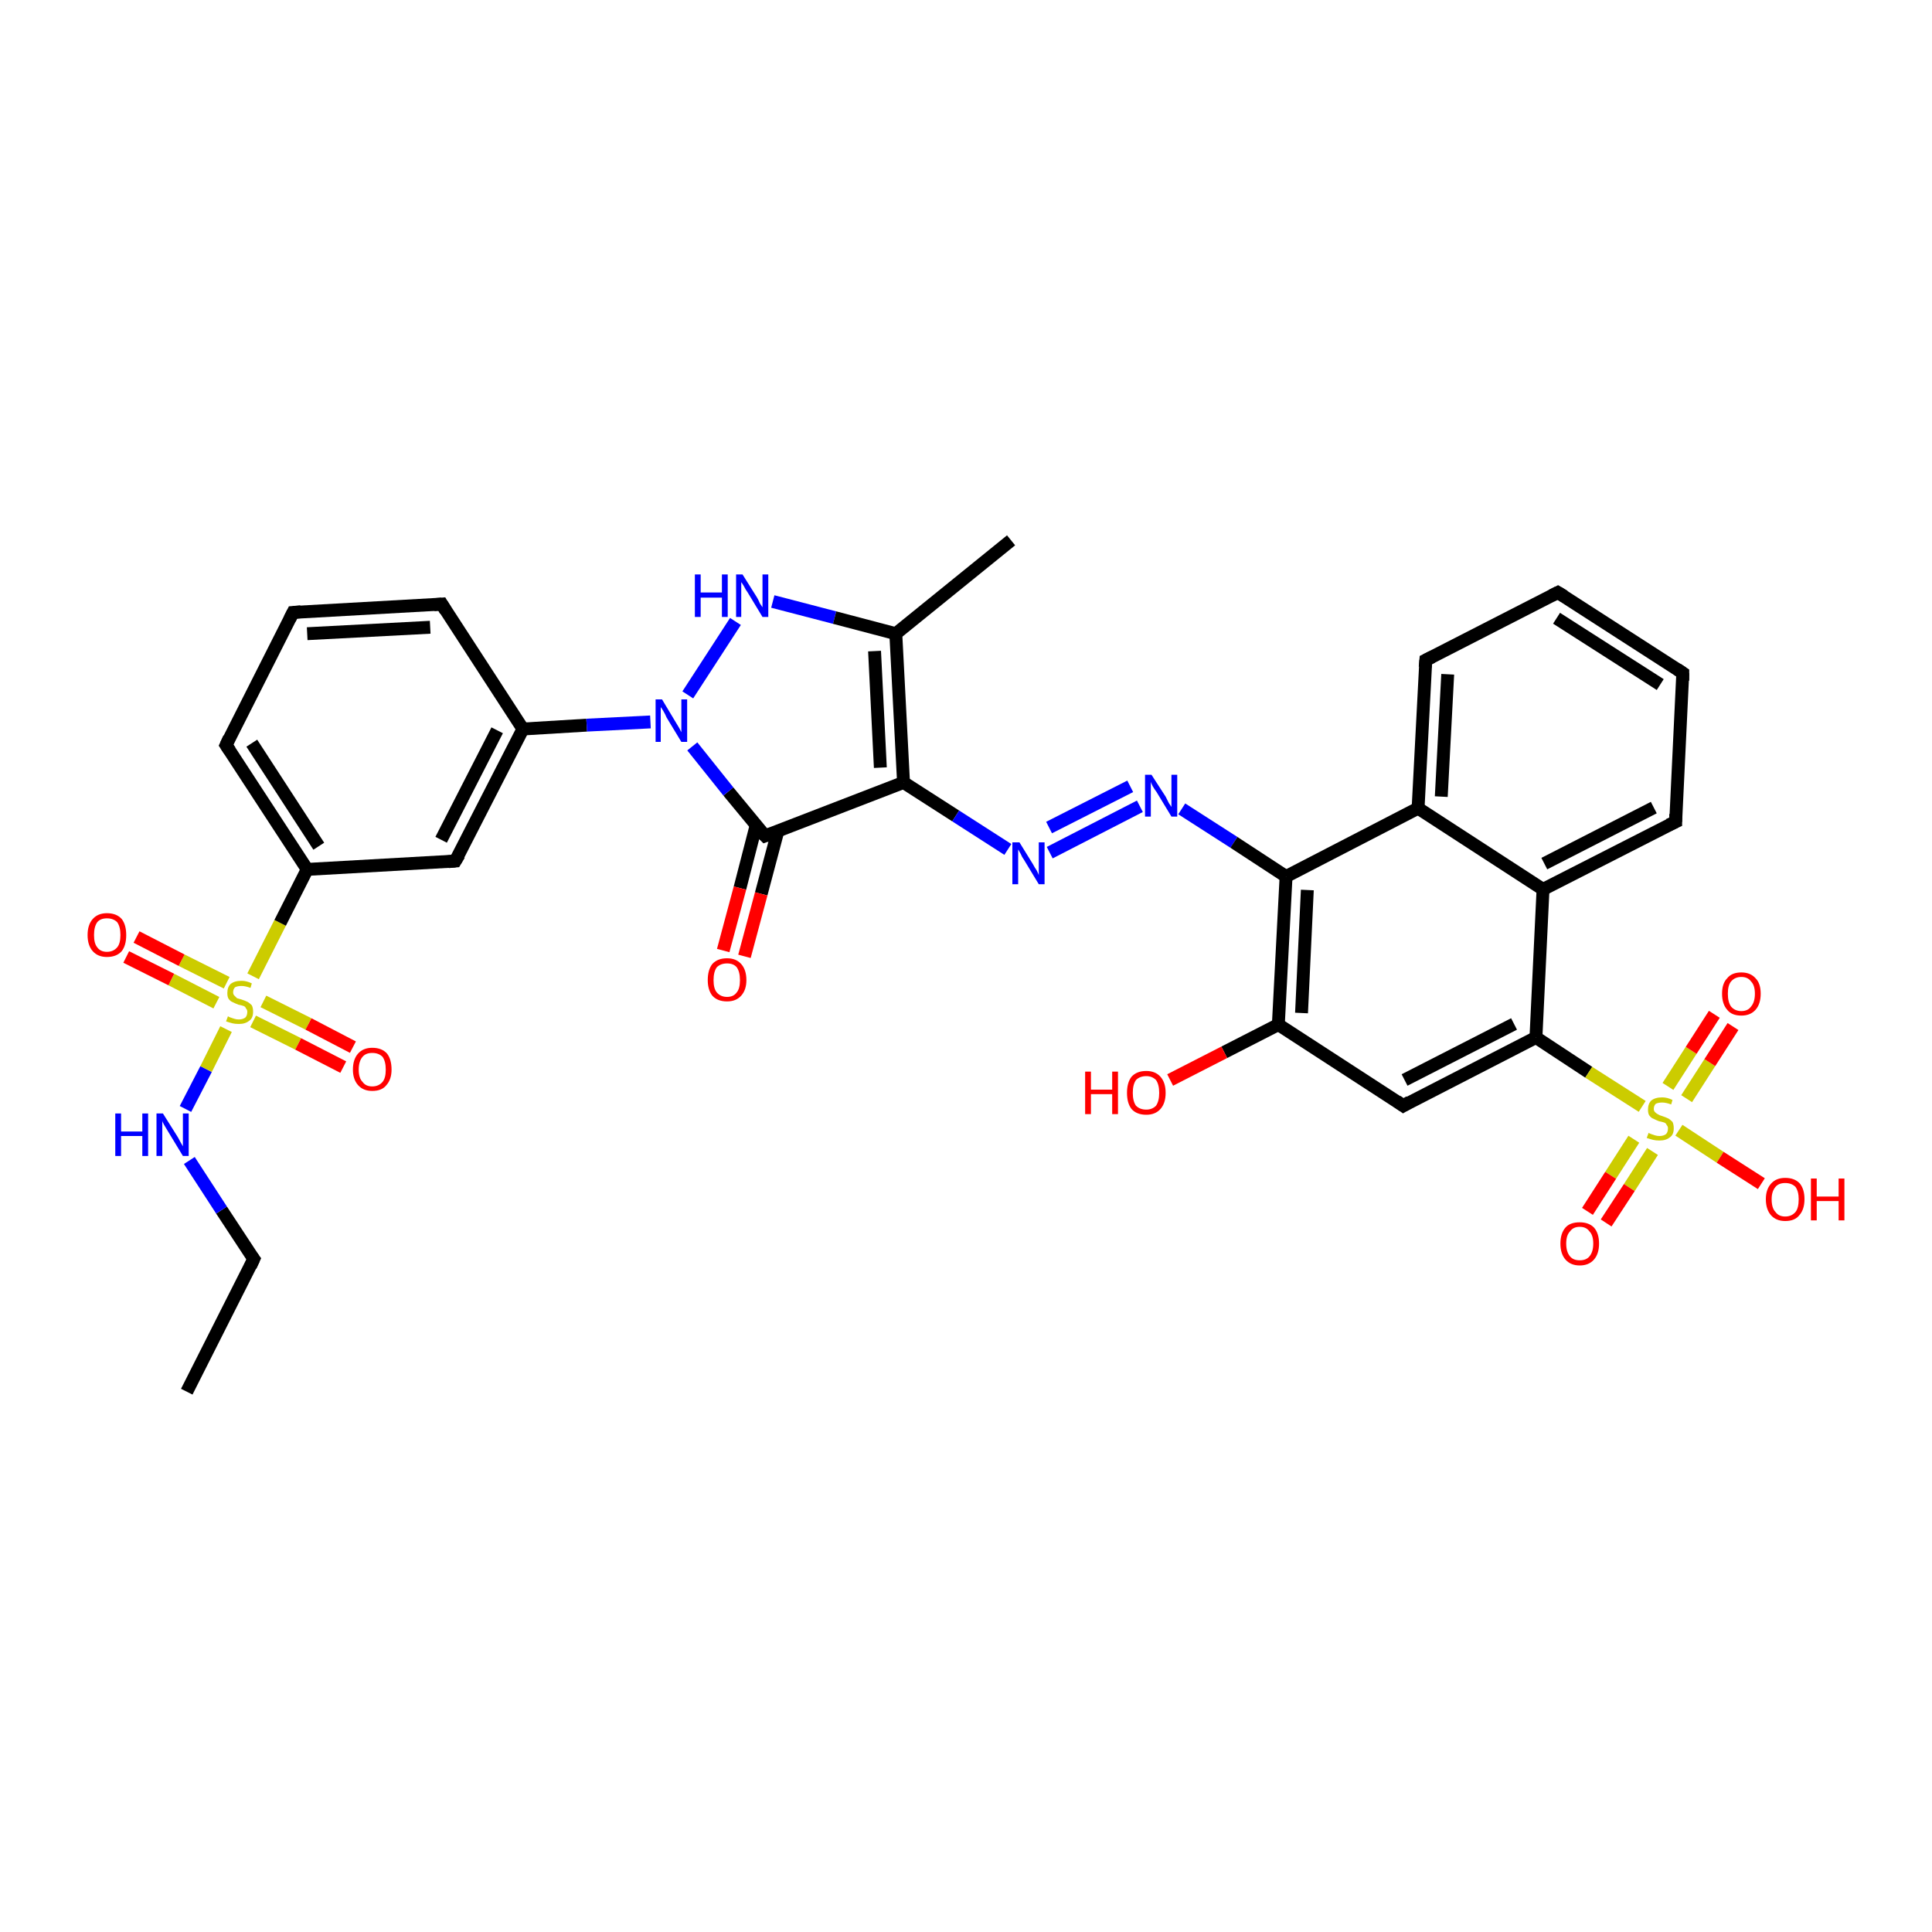 <?xml version='1.0' encoding='iso-8859-1'?>
<svg version='1.1' baseProfile='full'
              xmlns='http://www.w3.org/2000/svg'
                      xmlns:rdkit='http://www.rdkit.org/xml'
                      xmlns:xlink='http://www.w3.org/1999/xlink'
                  xml:space='preserve'
width='300px' height='300px' viewBox='0 0 300 300'>
<!-- END OF HEADER -->
<rect style='opacity:1.0;fill:#FFFFFF;stroke:none' width='300.0' height='300.0' x='0.0' y='0.0'> </rect>
<path class='bond-0 atom-0 atom-1' d='M 29.0,216.1 L 39.4,195.5' style='fill:none;fill-rule:evenodd;stroke:#000000;stroke-width:2.0px;stroke-linecap:butt;stroke-linejoin:miter;stroke-opacity:1' />
<path class='bond-1 atom-1 atom-2' d='M 39.4,195.5 L 34.4,187.9' style='fill:none;fill-rule:evenodd;stroke:#000000;stroke-width:2.0px;stroke-linecap:butt;stroke-linejoin:miter;stroke-opacity:1' />
<path class='bond-1 atom-1 atom-2' d='M 34.4,187.9 L 29.4,180.2' style='fill:none;fill-rule:evenodd;stroke:#0000FF;stroke-width:2.0px;stroke-linecap:butt;stroke-linejoin:miter;stroke-opacity:1' />
<path class='bond-2 atom-2 atom-3' d='M 28.8,172.2 L 32.0,166.0' style='fill:none;fill-rule:evenodd;stroke:#0000FF;stroke-width:2.0px;stroke-linecap:butt;stroke-linejoin:miter;stroke-opacity:1' />
<path class='bond-2 atom-2 atom-3' d='M 32.0,166.0 L 35.1,159.8' style='fill:none;fill-rule:evenodd;stroke:#CCCC00;stroke-width:2.0px;stroke-linecap:butt;stroke-linejoin:miter;stroke-opacity:1' />
<path class='bond-3 atom-3 atom-4' d='M 35.2,152.6 L 28.2,149.1' style='fill:none;fill-rule:evenodd;stroke:#CCCC00;stroke-width:2.0px;stroke-linecap:butt;stroke-linejoin:miter;stroke-opacity:1' />
<path class='bond-3 atom-3 atom-4' d='M 28.2,149.1 L 21.2,145.5' style='fill:none;fill-rule:evenodd;stroke:#FF0000;stroke-width:2.0px;stroke-linecap:butt;stroke-linejoin:miter;stroke-opacity:1' />
<path class='bond-3 atom-3 atom-4' d='M 33.6,155.7 L 26.6,152.1' style='fill:none;fill-rule:evenodd;stroke:#CCCC00;stroke-width:2.0px;stroke-linecap:butt;stroke-linejoin:miter;stroke-opacity:1' />
<path class='bond-3 atom-3 atom-4' d='M 26.6,152.1 L 19.6,148.6' style='fill:none;fill-rule:evenodd;stroke:#FF0000;stroke-width:2.0px;stroke-linecap:butt;stroke-linejoin:miter;stroke-opacity:1' />
<path class='bond-4 atom-3 atom-5' d='M 39.3,158.6 L 46.3,162.1' style='fill:none;fill-rule:evenodd;stroke:#CCCC00;stroke-width:2.0px;stroke-linecap:butt;stroke-linejoin:miter;stroke-opacity:1' />
<path class='bond-4 atom-3 atom-5' d='M 46.3,162.1 L 53.3,165.7' style='fill:none;fill-rule:evenodd;stroke:#FF0000;stroke-width:2.0px;stroke-linecap:butt;stroke-linejoin:miter;stroke-opacity:1' />
<path class='bond-4 atom-3 atom-5' d='M 40.9,155.5 L 47.9,159.0' style='fill:none;fill-rule:evenodd;stroke:#CCCC00;stroke-width:2.0px;stroke-linecap:butt;stroke-linejoin:miter;stroke-opacity:1' />
<path class='bond-4 atom-3 atom-5' d='M 47.9,159.0 L 54.8,162.6' style='fill:none;fill-rule:evenodd;stroke:#FF0000;stroke-width:2.0px;stroke-linecap:butt;stroke-linejoin:miter;stroke-opacity:1' />
<path class='bond-5 atom-3 atom-6' d='M 39.3,151.6 L 43.5,143.3' style='fill:none;fill-rule:evenodd;stroke:#CCCC00;stroke-width:2.0px;stroke-linecap:butt;stroke-linejoin:miter;stroke-opacity:1' />
<path class='bond-5 atom-3 atom-6' d='M 43.5,143.3 L 47.7,135.0' style='fill:none;fill-rule:evenodd;stroke:#000000;stroke-width:2.0px;stroke-linecap:butt;stroke-linejoin:miter;stroke-opacity:1' />
<path class='bond-6 atom-6 atom-7' d='M 47.7,135.0 L 35.1,115.7' style='fill:none;fill-rule:evenodd;stroke:#000000;stroke-width:2.0px;stroke-linecap:butt;stroke-linejoin:miter;stroke-opacity:1' />
<path class='bond-6 atom-6 atom-7' d='M 49.5,131.4 L 39.1,115.4' style='fill:none;fill-rule:evenodd;stroke:#000000;stroke-width:2.0px;stroke-linecap:butt;stroke-linejoin:miter;stroke-opacity:1' />
<path class='bond-7 atom-7 atom-8' d='M 35.1,115.7 L 45.5,95.1' style='fill:none;fill-rule:evenodd;stroke:#000000;stroke-width:2.0px;stroke-linecap:butt;stroke-linejoin:miter;stroke-opacity:1' />
<path class='bond-8 atom-8 atom-9' d='M 45.5,95.1 L 68.6,93.8' style='fill:none;fill-rule:evenodd;stroke:#000000;stroke-width:2.0px;stroke-linecap:butt;stroke-linejoin:miter;stroke-opacity:1' />
<path class='bond-8 atom-8 atom-9' d='M 47.7,98.4 L 66.8,97.4' style='fill:none;fill-rule:evenodd;stroke:#000000;stroke-width:2.0px;stroke-linecap:butt;stroke-linejoin:miter;stroke-opacity:1' />
<path class='bond-9 atom-9 atom-10' d='M 68.6,93.8 L 81.2,113.2' style='fill:none;fill-rule:evenodd;stroke:#000000;stroke-width:2.0px;stroke-linecap:butt;stroke-linejoin:miter;stroke-opacity:1' />
<path class='bond-10 atom-10 atom-11' d='M 81.2,113.2 L 91.1,112.6' style='fill:none;fill-rule:evenodd;stroke:#000000;stroke-width:2.0px;stroke-linecap:butt;stroke-linejoin:miter;stroke-opacity:1' />
<path class='bond-10 atom-10 atom-11' d='M 91.1,112.6 L 101.0,112.1' style='fill:none;fill-rule:evenodd;stroke:#0000FF;stroke-width:2.0px;stroke-linecap:butt;stroke-linejoin:miter;stroke-opacity:1' />
<path class='bond-11 atom-11 atom-12' d='M 106.8,107.9 L 114.2,96.5' style='fill:none;fill-rule:evenodd;stroke:#0000FF;stroke-width:2.0px;stroke-linecap:butt;stroke-linejoin:miter;stroke-opacity:1' />
<path class='bond-12 atom-12 atom-13' d='M 120.0,93.4 L 129.6,95.9' style='fill:none;fill-rule:evenodd;stroke:#0000FF;stroke-width:2.0px;stroke-linecap:butt;stroke-linejoin:miter;stroke-opacity:1' />
<path class='bond-12 atom-12 atom-13' d='M 129.6,95.9 L 139.1,98.4' style='fill:none;fill-rule:evenodd;stroke:#000000;stroke-width:2.0px;stroke-linecap:butt;stroke-linejoin:miter;stroke-opacity:1' />
<path class='bond-13 atom-13 atom-14' d='M 139.1,98.4 L 157.0,83.9' style='fill:none;fill-rule:evenodd;stroke:#000000;stroke-width:2.0px;stroke-linecap:butt;stroke-linejoin:miter;stroke-opacity:1' />
<path class='bond-14 atom-13 atom-15' d='M 139.1,98.4 L 140.3,121.5' style='fill:none;fill-rule:evenodd;stroke:#000000;stroke-width:2.0px;stroke-linecap:butt;stroke-linejoin:miter;stroke-opacity:1' />
<path class='bond-14 atom-13 atom-15' d='M 135.8,101.1 L 136.7,119.2' style='fill:none;fill-rule:evenodd;stroke:#000000;stroke-width:2.0px;stroke-linecap:butt;stroke-linejoin:miter;stroke-opacity:1' />
<path class='bond-15 atom-15 atom-16' d='M 140.3,121.5 L 148.4,126.7' style='fill:none;fill-rule:evenodd;stroke:#000000;stroke-width:2.0px;stroke-linecap:butt;stroke-linejoin:miter;stroke-opacity:1' />
<path class='bond-15 atom-15 atom-16' d='M 148.4,126.7 L 156.5,131.9' style='fill:none;fill-rule:evenodd;stroke:#0000FF;stroke-width:2.0px;stroke-linecap:butt;stroke-linejoin:miter;stroke-opacity:1' />
<path class='bond-16 atom-16 atom-17' d='M 163.0,132.4 L 177.0,125.2' style='fill:none;fill-rule:evenodd;stroke:#0000FF;stroke-width:2.0px;stroke-linecap:butt;stroke-linejoin:miter;stroke-opacity:1' />
<path class='bond-16 atom-16 atom-17' d='M 162.9,128.5 L 175.5,122.1' style='fill:none;fill-rule:evenodd;stroke:#0000FF;stroke-width:2.0px;stroke-linecap:butt;stroke-linejoin:miter;stroke-opacity:1' />
<path class='bond-17 atom-17 atom-18' d='M 183.5,125.6 L 191.6,130.8' style='fill:none;fill-rule:evenodd;stroke:#0000FF;stroke-width:2.0px;stroke-linecap:butt;stroke-linejoin:miter;stroke-opacity:1' />
<path class='bond-17 atom-17 atom-18' d='M 191.6,130.8 L 199.7,136.1' style='fill:none;fill-rule:evenodd;stroke:#000000;stroke-width:2.0px;stroke-linecap:butt;stroke-linejoin:miter;stroke-opacity:1' />
<path class='bond-18 atom-18 atom-19' d='M 199.7,136.1 L 198.5,159.1' style='fill:none;fill-rule:evenodd;stroke:#000000;stroke-width:2.0px;stroke-linecap:butt;stroke-linejoin:miter;stroke-opacity:1' />
<path class='bond-18 atom-18 atom-19' d='M 203.0,138.2 L 202.1,157.3' style='fill:none;fill-rule:evenodd;stroke:#000000;stroke-width:2.0px;stroke-linecap:butt;stroke-linejoin:miter;stroke-opacity:1' />
<path class='bond-19 atom-19 atom-20' d='M 198.5,159.1 L 190.1,163.4' style='fill:none;fill-rule:evenodd;stroke:#000000;stroke-width:2.0px;stroke-linecap:butt;stroke-linejoin:miter;stroke-opacity:1' />
<path class='bond-19 atom-19 atom-20' d='M 190.1,163.4 L 181.7,167.7' style='fill:none;fill-rule:evenodd;stroke:#FF0000;stroke-width:2.0px;stroke-linecap:butt;stroke-linejoin:miter;stroke-opacity:1' />
<path class='bond-20 atom-19 atom-21' d='M 198.5,159.1 L 217.9,171.7' style='fill:none;fill-rule:evenodd;stroke:#000000;stroke-width:2.0px;stroke-linecap:butt;stroke-linejoin:miter;stroke-opacity:1' />
<path class='bond-21 atom-21 atom-22' d='M 217.9,171.7 L 238.5,161.1' style='fill:none;fill-rule:evenodd;stroke:#000000;stroke-width:2.0px;stroke-linecap:butt;stroke-linejoin:miter;stroke-opacity:1' />
<path class='bond-21 atom-21 atom-22' d='M 218.1,167.7 L 235.1,159.0' style='fill:none;fill-rule:evenodd;stroke:#000000;stroke-width:2.0px;stroke-linecap:butt;stroke-linejoin:miter;stroke-opacity:1' />
<path class='bond-22 atom-22 atom-23' d='M 238.5,161.1 L 246.7,166.5' style='fill:none;fill-rule:evenodd;stroke:#000000;stroke-width:2.0px;stroke-linecap:butt;stroke-linejoin:miter;stroke-opacity:1' />
<path class='bond-22 atom-22 atom-23' d='M 246.7,166.5 L 255.0,171.8' style='fill:none;fill-rule:evenodd;stroke:#CCCC00;stroke-width:2.0px;stroke-linecap:butt;stroke-linejoin:miter;stroke-opacity:1' />
<path class='bond-23 atom-23 atom-24' d='M 253.7,176.9 L 250.1,182.5' style='fill:none;fill-rule:evenodd;stroke:#CCCC00;stroke-width:2.0px;stroke-linecap:butt;stroke-linejoin:miter;stroke-opacity:1' />
<path class='bond-23 atom-23 atom-24' d='M 250.1,182.5 L 246.5,188.1' style='fill:none;fill-rule:evenodd;stroke:#FF0000;stroke-width:2.0px;stroke-linecap:butt;stroke-linejoin:miter;stroke-opacity:1' />
<path class='bond-23 atom-23 atom-24' d='M 256.6,178.8 L 253.0,184.4' style='fill:none;fill-rule:evenodd;stroke:#CCCC00;stroke-width:2.0px;stroke-linecap:butt;stroke-linejoin:miter;stroke-opacity:1' />
<path class='bond-23 atom-23 atom-24' d='M 253.0,184.4 L 249.4,189.9' style='fill:none;fill-rule:evenodd;stroke:#FF0000;stroke-width:2.0px;stroke-linecap:butt;stroke-linejoin:miter;stroke-opacity:1' />
<path class='bond-24 atom-23 atom-25' d='M 261.9,170.6 L 265.5,165.0' style='fill:none;fill-rule:evenodd;stroke:#CCCC00;stroke-width:2.0px;stroke-linecap:butt;stroke-linejoin:miter;stroke-opacity:1' />
<path class='bond-24 atom-23 atom-25' d='M 265.5,165.0 L 269.1,159.4' style='fill:none;fill-rule:evenodd;stroke:#FF0000;stroke-width:2.0px;stroke-linecap:butt;stroke-linejoin:miter;stroke-opacity:1' />
<path class='bond-24 atom-23 atom-25' d='M 259.0,168.7 L 262.6,163.1' style='fill:none;fill-rule:evenodd;stroke:#CCCC00;stroke-width:2.0px;stroke-linecap:butt;stroke-linejoin:miter;stroke-opacity:1' />
<path class='bond-24 atom-23 atom-25' d='M 262.6,163.1 L 266.2,157.5' style='fill:none;fill-rule:evenodd;stroke:#FF0000;stroke-width:2.0px;stroke-linecap:butt;stroke-linejoin:miter;stroke-opacity:1' />
<path class='bond-25 atom-23 atom-26' d='M 260.7,175.5 L 267.1,179.7' style='fill:none;fill-rule:evenodd;stroke:#CCCC00;stroke-width:2.0px;stroke-linecap:butt;stroke-linejoin:miter;stroke-opacity:1' />
<path class='bond-25 atom-23 atom-26' d='M 267.1,179.7 L 273.5,183.8' style='fill:none;fill-rule:evenodd;stroke:#FF0000;stroke-width:2.0px;stroke-linecap:butt;stroke-linejoin:miter;stroke-opacity:1' />
<path class='bond-26 atom-22 atom-27' d='M 238.5,161.1 L 239.6,138.1' style='fill:none;fill-rule:evenodd;stroke:#000000;stroke-width:2.0px;stroke-linecap:butt;stroke-linejoin:miter;stroke-opacity:1' />
<path class='bond-27 atom-27 atom-28' d='M 239.6,138.1 L 260.2,127.6' style='fill:none;fill-rule:evenodd;stroke:#000000;stroke-width:2.0px;stroke-linecap:butt;stroke-linejoin:miter;stroke-opacity:1' />
<path class='bond-27 atom-27 atom-28' d='M 239.8,134.1 L 256.8,125.4' style='fill:none;fill-rule:evenodd;stroke:#000000;stroke-width:2.0px;stroke-linecap:butt;stroke-linejoin:miter;stroke-opacity:1' />
<path class='bond-28 atom-28 atom-29' d='M 260.2,127.6 L 261.3,104.5' style='fill:none;fill-rule:evenodd;stroke:#000000;stroke-width:2.0px;stroke-linecap:butt;stroke-linejoin:miter;stroke-opacity:1' />
<path class='bond-29 atom-29 atom-30' d='M 261.3,104.5 L 241.9,92.0' style='fill:none;fill-rule:evenodd;stroke:#000000;stroke-width:2.0px;stroke-linecap:butt;stroke-linejoin:miter;stroke-opacity:1' />
<path class='bond-29 atom-29 atom-30' d='M 257.8,106.3 L 241.7,96.0' style='fill:none;fill-rule:evenodd;stroke:#000000;stroke-width:2.0px;stroke-linecap:butt;stroke-linejoin:miter;stroke-opacity:1' />
<path class='bond-30 atom-30 atom-31' d='M 241.9,92.0 L 221.4,102.5' style='fill:none;fill-rule:evenodd;stroke:#000000;stroke-width:2.0px;stroke-linecap:butt;stroke-linejoin:miter;stroke-opacity:1' />
<path class='bond-31 atom-31 atom-32' d='M 221.4,102.5 L 220.2,125.5' style='fill:none;fill-rule:evenodd;stroke:#000000;stroke-width:2.0px;stroke-linecap:butt;stroke-linejoin:miter;stroke-opacity:1' />
<path class='bond-31 atom-31 atom-32' d='M 224.8,104.7 L 223.8,123.7' style='fill:none;fill-rule:evenodd;stroke:#000000;stroke-width:2.0px;stroke-linecap:butt;stroke-linejoin:miter;stroke-opacity:1' />
<path class='bond-32 atom-15 atom-33' d='M 140.3,121.5 L 118.8,129.8' style='fill:none;fill-rule:evenodd;stroke:#000000;stroke-width:2.0px;stroke-linecap:butt;stroke-linejoin:miter;stroke-opacity:1' />
<path class='bond-33 atom-33 atom-34' d='M 117.4,128.2 L 114.9,137.9' style='fill:none;fill-rule:evenodd;stroke:#000000;stroke-width:2.0px;stroke-linecap:butt;stroke-linejoin:miter;stroke-opacity:1' />
<path class='bond-33 atom-33 atom-34' d='M 114.9,137.9 L 112.3,147.6' style='fill:none;fill-rule:evenodd;stroke:#FF0000;stroke-width:2.0px;stroke-linecap:butt;stroke-linejoin:miter;stroke-opacity:1' />
<path class='bond-33 atom-33 atom-34' d='M 120.8,129.0 L 118.2,138.8' style='fill:none;fill-rule:evenodd;stroke:#000000;stroke-width:2.0px;stroke-linecap:butt;stroke-linejoin:miter;stroke-opacity:1' />
<path class='bond-33 atom-33 atom-34' d='M 118.2,138.8 L 115.6,148.5' style='fill:none;fill-rule:evenodd;stroke:#FF0000;stroke-width:2.0px;stroke-linecap:butt;stroke-linejoin:miter;stroke-opacity:1' />
<path class='bond-34 atom-10 atom-35' d='M 81.2,113.2 L 70.7,133.7' style='fill:none;fill-rule:evenodd;stroke:#000000;stroke-width:2.0px;stroke-linecap:butt;stroke-linejoin:miter;stroke-opacity:1' />
<path class='bond-34 atom-10 atom-35' d='M 77.2,113.4 L 68.5,130.4' style='fill:none;fill-rule:evenodd;stroke:#000000;stroke-width:2.0px;stroke-linecap:butt;stroke-linejoin:miter;stroke-opacity:1' />
<path class='bond-35 atom-35 atom-6' d='M 70.7,133.7 L 47.7,135.0' style='fill:none;fill-rule:evenodd;stroke:#000000;stroke-width:2.0px;stroke-linecap:butt;stroke-linejoin:miter;stroke-opacity:1' />
<path class='bond-36 atom-33 atom-11' d='M 118.8,129.8 L 113.1,122.9' style='fill:none;fill-rule:evenodd;stroke:#000000;stroke-width:2.0px;stroke-linecap:butt;stroke-linejoin:miter;stroke-opacity:1' />
<path class='bond-36 atom-33 atom-11' d='M 113.1,122.9 L 107.5,115.9' style='fill:none;fill-rule:evenodd;stroke:#0000FF;stroke-width:2.0px;stroke-linecap:butt;stroke-linejoin:miter;stroke-opacity:1' />
<path class='bond-37 atom-32 atom-18' d='M 220.2,125.5 L 199.7,136.1' style='fill:none;fill-rule:evenodd;stroke:#000000;stroke-width:2.0px;stroke-linecap:butt;stroke-linejoin:miter;stroke-opacity:1' />
<path class='bond-38 atom-32 atom-27' d='M 220.2,125.5 L 239.6,138.1' style='fill:none;fill-rule:evenodd;stroke:#000000;stroke-width:2.0px;stroke-linecap:butt;stroke-linejoin:miter;stroke-opacity:1' />
<path d='M 38.9,196.6 L 39.4,195.5 L 39.1,195.1' style='fill:none;stroke:#000000;stroke-width:2.0px;stroke-linecap:butt;stroke-linejoin:miter;stroke-opacity:1;' />
<path d='M 35.7,116.6 L 35.1,115.7 L 35.6,114.6' style='fill:none;stroke:#000000;stroke-width:2.0px;stroke-linecap:butt;stroke-linejoin:miter;stroke-opacity:1;' />
<path d='M 45.0,96.1 L 45.5,95.1 L 46.7,95.0' style='fill:none;stroke:#000000;stroke-width:2.0px;stroke-linecap:butt;stroke-linejoin:miter;stroke-opacity:1;' />
<path d='M 67.4,93.9 L 68.6,93.8 L 69.2,94.8' style='fill:none;stroke:#000000;stroke-width:2.0px;stroke-linecap:butt;stroke-linejoin:miter;stroke-opacity:1;' />
<path d='M 216.9,171.0 L 217.9,171.7 L 218.9,171.1' style='fill:none;stroke:#000000;stroke-width:2.0px;stroke-linecap:butt;stroke-linejoin:miter;stroke-opacity:1;' />
<path d='M 259.1,128.1 L 260.2,127.6 L 260.2,126.4' style='fill:none;stroke:#000000;stroke-width:2.0px;stroke-linecap:butt;stroke-linejoin:miter;stroke-opacity:1;' />
<path d='M 261.3,105.7 L 261.3,104.5 L 260.4,103.9' style='fill:none;stroke:#000000;stroke-width:2.0px;stroke-linecap:butt;stroke-linejoin:miter;stroke-opacity:1;' />
<path d='M 242.9,92.6 L 241.9,92.0 L 240.9,92.5' style='fill:none;stroke:#000000;stroke-width:2.0px;stroke-linecap:butt;stroke-linejoin:miter;stroke-opacity:1;' />
<path d='M 222.4,102.0 L 221.4,102.5 L 221.3,103.6' style='fill:none;stroke:#000000;stroke-width:2.0px;stroke-linecap:butt;stroke-linejoin:miter;stroke-opacity:1;' />
<path d='M 119.9,129.4 L 118.8,129.8 L 118.5,129.5' style='fill:none;stroke:#000000;stroke-width:2.0px;stroke-linecap:butt;stroke-linejoin:miter;stroke-opacity:1;' />
<path d='M 71.3,132.7 L 70.7,133.7 L 69.6,133.8' style='fill:none;stroke:#000000;stroke-width:2.0px;stroke-linecap:butt;stroke-linejoin:miter;stroke-opacity:1;' />
<path class='atom-2' d='M 17.9 172.9
L 18.8 172.9
L 18.8 175.7
L 22.1 175.7
L 22.1 172.9
L 23.0 172.9
L 23.0 179.5
L 22.1 179.5
L 22.1 176.4
L 18.8 176.4
L 18.8 179.5
L 17.9 179.5
L 17.9 172.9
' fill='#0000FF'/>
<path class='atom-2' d='M 25.3 172.9
L 27.5 176.4
Q 27.7 176.7, 28.0 177.3
Q 28.4 178.0, 28.4 178.0
L 28.4 172.9
L 29.3 172.9
L 29.3 179.5
L 28.4 179.5
L 26.1 175.7
Q 25.8 175.2, 25.5 174.7
Q 25.2 174.2, 25.2 174.0
L 25.2 179.5
L 24.3 179.5
L 24.3 172.9
L 25.3 172.9
' fill='#0000FF'/>
<path class='atom-3' d='M 35.4 157.8
Q 35.5 157.9, 35.8 158.0
Q 36.1 158.1, 36.4 158.2
Q 36.7 158.3, 37.1 158.3
Q 37.7 158.3, 38.1 158.0
Q 38.4 157.7, 38.4 157.1
Q 38.4 156.8, 38.2 156.6
Q 38.1 156.3, 37.8 156.2
Q 37.5 156.1, 37.0 156.0
Q 36.5 155.8, 36.1 155.6
Q 35.8 155.5, 35.5 155.1
Q 35.3 154.8, 35.3 154.2
Q 35.3 153.3, 35.8 152.8
Q 36.4 152.3, 37.5 152.3
Q 38.3 152.3, 39.1 152.7
L 38.9 153.4
Q 38.1 153.1, 37.5 153.1
Q 36.9 153.1, 36.5 153.3
Q 36.2 153.6, 36.2 154.1
Q 36.2 154.4, 36.4 154.6
Q 36.6 154.8, 36.8 155.0
Q 37.1 155.1, 37.5 155.2
Q 38.1 155.4, 38.5 155.6
Q 38.8 155.8, 39.1 156.1
Q 39.3 156.5, 39.3 157.1
Q 39.3 158.1, 38.7 158.5
Q 38.1 159.0, 37.1 159.0
Q 36.5 159.0, 36.1 158.9
Q 35.7 158.8, 35.1 158.6
L 35.4 157.8
' fill='#CCCC00'/>
<path class='atom-4' d='M 13.6 145.2
Q 13.6 143.6, 14.4 142.7
Q 15.2 141.8, 16.6 141.8
Q 18.1 141.8, 18.9 142.7
Q 19.6 143.6, 19.6 145.2
Q 19.6 146.8, 18.9 147.7
Q 18.1 148.6, 16.6 148.6
Q 15.2 148.6, 14.4 147.7
Q 13.6 146.8, 13.6 145.2
M 16.6 147.8
Q 17.6 147.8, 18.2 147.1
Q 18.7 146.5, 18.7 145.2
Q 18.7 143.9, 18.2 143.2
Q 17.6 142.6, 16.6 142.6
Q 15.6 142.6, 15.1 143.2
Q 14.6 143.9, 14.6 145.2
Q 14.6 146.5, 15.1 147.1
Q 15.6 147.8, 16.6 147.8
' fill='#FF0000'/>
<path class='atom-5' d='M 54.8 166.1
Q 54.8 164.5, 55.6 163.6
Q 56.4 162.7, 57.8 162.7
Q 59.3 162.7, 60.1 163.6
Q 60.8 164.5, 60.8 166.1
Q 60.8 167.6, 60.0 168.5
Q 59.3 169.4, 57.8 169.4
Q 56.4 169.4, 55.6 168.5
Q 54.8 167.6, 54.8 166.1
M 57.8 168.7
Q 58.8 168.7, 59.4 168.0
Q 59.9 167.4, 59.9 166.1
Q 59.9 164.8, 59.4 164.1
Q 58.8 163.5, 57.8 163.5
Q 56.8 163.5, 56.3 164.1
Q 55.7 164.8, 55.7 166.1
Q 55.7 167.4, 56.3 168.0
Q 56.8 168.7, 57.8 168.7
' fill='#FF0000'/>
<path class='atom-11' d='M 102.8 108.6
L 104.9 112.1
Q 105.1 112.4, 105.5 113.1
Q 105.8 113.7, 105.8 113.7
L 105.8 108.6
L 106.7 108.6
L 106.7 115.2
L 105.8 115.2
L 103.5 111.4
Q 103.3 110.9, 103.0 110.4
Q 102.7 109.9, 102.6 109.8
L 102.6 115.2
L 101.8 115.2
L 101.8 108.6
L 102.8 108.6
' fill='#0000FF'/>
<path class='atom-12' d='M 107.9 89.2
L 108.8 89.2
L 108.8 92.0
L 112.1 92.0
L 112.1 89.2
L 113.0 89.2
L 113.0 95.8
L 112.1 95.8
L 112.1 92.8
L 108.8 92.8
L 108.8 95.8
L 107.9 95.8
L 107.9 89.2
' fill='#0000FF'/>
<path class='atom-12' d='M 115.3 89.2
L 117.5 92.7
Q 117.7 93.0, 118.0 93.7
Q 118.4 94.3, 118.4 94.3
L 118.4 89.2
L 119.3 89.2
L 119.3 95.8
L 118.4 95.8
L 116.1 92.0
Q 115.8 91.6, 115.5 91.0
Q 115.2 90.5, 115.1 90.4
L 115.1 95.8
L 114.3 95.8
L 114.3 89.2
L 115.3 89.2
' fill='#0000FF'/>
<path class='atom-16' d='M 158.3 130.8
L 160.4 134.2
Q 160.6 134.6, 161.0 135.2
Q 161.3 135.8, 161.3 135.9
L 161.3 130.8
L 162.2 130.8
L 162.2 137.3
L 161.3 137.3
L 159.0 133.5
Q 158.7 133.1, 158.5 132.6
Q 158.2 132.1, 158.1 131.9
L 158.1 137.3
L 157.2 137.3
L 157.2 130.8
L 158.3 130.8
' fill='#0000FF'/>
<path class='atom-17' d='M 178.8 120.3
L 181.0 123.7
Q 181.2 124.1, 181.5 124.7
Q 181.9 125.3, 181.9 125.3
L 181.9 120.3
L 182.8 120.3
L 182.8 126.8
L 181.9 126.8
L 179.6 123.0
Q 179.3 122.6, 179.0 122.1
Q 178.7 121.5, 178.7 121.4
L 178.7 126.8
L 177.8 126.8
L 177.8 120.3
L 178.8 120.3
' fill='#0000FF'/>
<path class='atom-20' d='M 168.5 166.4
L 169.4 166.4
L 169.4 169.2
L 172.7 169.2
L 172.7 166.4
L 173.6 166.4
L 173.6 173.0
L 172.7 173.0
L 172.7 169.9
L 169.4 169.9
L 169.4 173.0
L 168.5 173.0
L 168.5 166.4
' fill='#FF0000'/>
<path class='atom-20' d='M 175.0 169.7
Q 175.0 168.1, 175.7 167.2
Q 176.5 166.3, 178.0 166.3
Q 179.4 166.3, 180.2 167.2
Q 181.0 168.1, 181.0 169.7
Q 181.0 171.3, 180.2 172.2
Q 179.4 173.1, 178.0 173.1
Q 176.5 173.1, 175.7 172.2
Q 175.0 171.3, 175.0 169.7
M 178.0 172.3
Q 178.9 172.3, 179.5 171.7
Q 180.0 171.0, 180.0 169.7
Q 180.0 168.4, 179.5 167.7
Q 178.9 167.1, 178.0 167.1
Q 177.0 167.1, 176.4 167.7
Q 175.9 168.4, 175.9 169.7
Q 175.9 171.0, 176.4 171.7
Q 177.0 172.3, 178.0 172.3
' fill='#FF0000'/>
<path class='atom-23' d='M 256.0 175.9
Q 256.1 176.0, 256.4 176.1
Q 256.7 176.2, 257.0 176.3
Q 257.3 176.4, 257.7 176.4
Q 258.3 176.4, 258.7 176.1
Q 259.0 175.8, 259.0 175.2
Q 259.0 174.9, 258.8 174.7
Q 258.7 174.4, 258.4 174.3
Q 258.1 174.2, 257.6 174.1
Q 257.1 173.9, 256.7 173.7
Q 256.4 173.6, 256.1 173.2
Q 255.9 172.9, 255.9 172.3
Q 255.9 171.4, 256.4 170.9
Q 257.0 170.4, 258.1 170.4
Q 258.9 170.4, 259.7 170.8
L 259.5 171.5
Q 258.7 171.2, 258.1 171.2
Q 257.5 171.2, 257.1 171.4
Q 256.8 171.7, 256.8 172.2
Q 256.8 172.5, 257.0 172.7
Q 257.2 172.9, 257.4 173.0
Q 257.7 173.2, 258.1 173.3
Q 258.7 173.5, 259.1 173.7
Q 259.4 173.9, 259.7 174.2
Q 259.9 174.6, 259.9 175.2
Q 259.9 176.2, 259.3 176.6
Q 258.7 177.1, 257.7 177.1
Q 257.1 177.1, 256.7 177.0
Q 256.3 176.9, 255.7 176.7
L 256.0 175.9
' fill='#CCCC00'/>
<path class='atom-24' d='M 242.3 193.1
Q 242.3 191.5, 243.1 190.6
Q 243.8 189.8, 245.3 189.8
Q 246.7 189.8, 247.5 190.6
Q 248.3 191.5, 248.3 193.1
Q 248.3 194.7, 247.5 195.6
Q 246.7 196.5, 245.3 196.5
Q 243.9 196.5, 243.1 195.6
Q 242.3 194.7, 242.3 193.1
M 245.3 195.7
Q 246.3 195.7, 246.8 195.1
Q 247.4 194.4, 247.4 193.1
Q 247.4 191.8, 246.8 191.2
Q 246.3 190.5, 245.3 190.5
Q 244.3 190.5, 243.8 191.2
Q 243.2 191.8, 243.2 193.1
Q 243.2 194.4, 243.8 195.1
Q 244.3 195.7, 245.3 195.7
' fill='#FF0000'/>
<path class='atom-25' d='M 267.4 154.3
Q 267.4 152.7, 268.2 151.9
Q 268.9 151.0, 270.4 151.0
Q 271.8 151.0, 272.6 151.9
Q 273.4 152.7, 273.4 154.3
Q 273.4 155.9, 272.6 156.8
Q 271.8 157.7, 270.4 157.7
Q 268.9 157.7, 268.2 156.8
Q 267.4 155.9, 267.4 154.3
M 270.4 157.0
Q 271.4 157.0, 271.9 156.3
Q 272.5 155.6, 272.5 154.3
Q 272.5 153.0, 271.9 152.4
Q 271.4 151.7, 270.4 151.7
Q 269.4 151.7, 268.8 152.4
Q 268.3 153.0, 268.3 154.3
Q 268.3 155.6, 268.8 156.3
Q 269.4 157.0, 270.4 157.0
' fill='#FF0000'/>
<path class='atom-26' d='M 274.2 186.2
Q 274.2 184.7, 275.0 183.8
Q 275.8 182.9, 277.2 182.9
Q 278.7 182.9, 279.5 183.8
Q 280.2 184.7, 280.2 186.2
Q 280.2 187.8, 279.4 188.7
Q 278.7 189.6, 277.2 189.6
Q 275.8 189.6, 275.0 188.7
Q 274.2 187.8, 274.2 186.2
M 277.2 188.9
Q 278.2 188.9, 278.8 188.2
Q 279.3 187.6, 279.3 186.2
Q 279.3 185.0, 278.8 184.3
Q 278.2 183.7, 277.2 183.7
Q 276.2 183.7, 275.7 184.3
Q 275.1 185.0, 275.1 186.2
Q 275.1 187.6, 275.7 188.2
Q 276.2 188.9, 277.2 188.9
' fill='#FF0000'/>
<path class='atom-26' d='M 281.2 183.0
L 282.1 183.0
L 282.1 185.8
L 285.5 185.8
L 285.5 183.0
L 286.4 183.0
L 286.4 189.5
L 285.5 189.5
L 285.5 186.5
L 282.1 186.5
L 282.1 189.5
L 281.2 189.5
L 281.2 183.0
' fill='#FF0000'/>
<path class='atom-34' d='M 109.9 152.2
Q 109.9 150.6, 110.6 149.7
Q 111.4 148.8, 112.9 148.8
Q 114.3 148.8, 115.1 149.7
Q 115.9 150.6, 115.9 152.2
Q 115.9 153.7, 115.1 154.6
Q 114.3 155.5, 112.9 155.5
Q 111.4 155.5, 110.6 154.6
Q 109.9 153.7, 109.9 152.2
M 112.9 154.8
Q 113.9 154.8, 114.4 154.1
Q 114.9 153.5, 114.9 152.2
Q 114.9 150.9, 114.4 150.2
Q 113.9 149.6, 112.9 149.6
Q 111.9 149.6, 111.3 150.2
Q 110.8 150.9, 110.8 152.2
Q 110.8 153.5, 111.3 154.1
Q 111.9 154.8, 112.9 154.8
' fill='#FF0000'/>
</svg>
